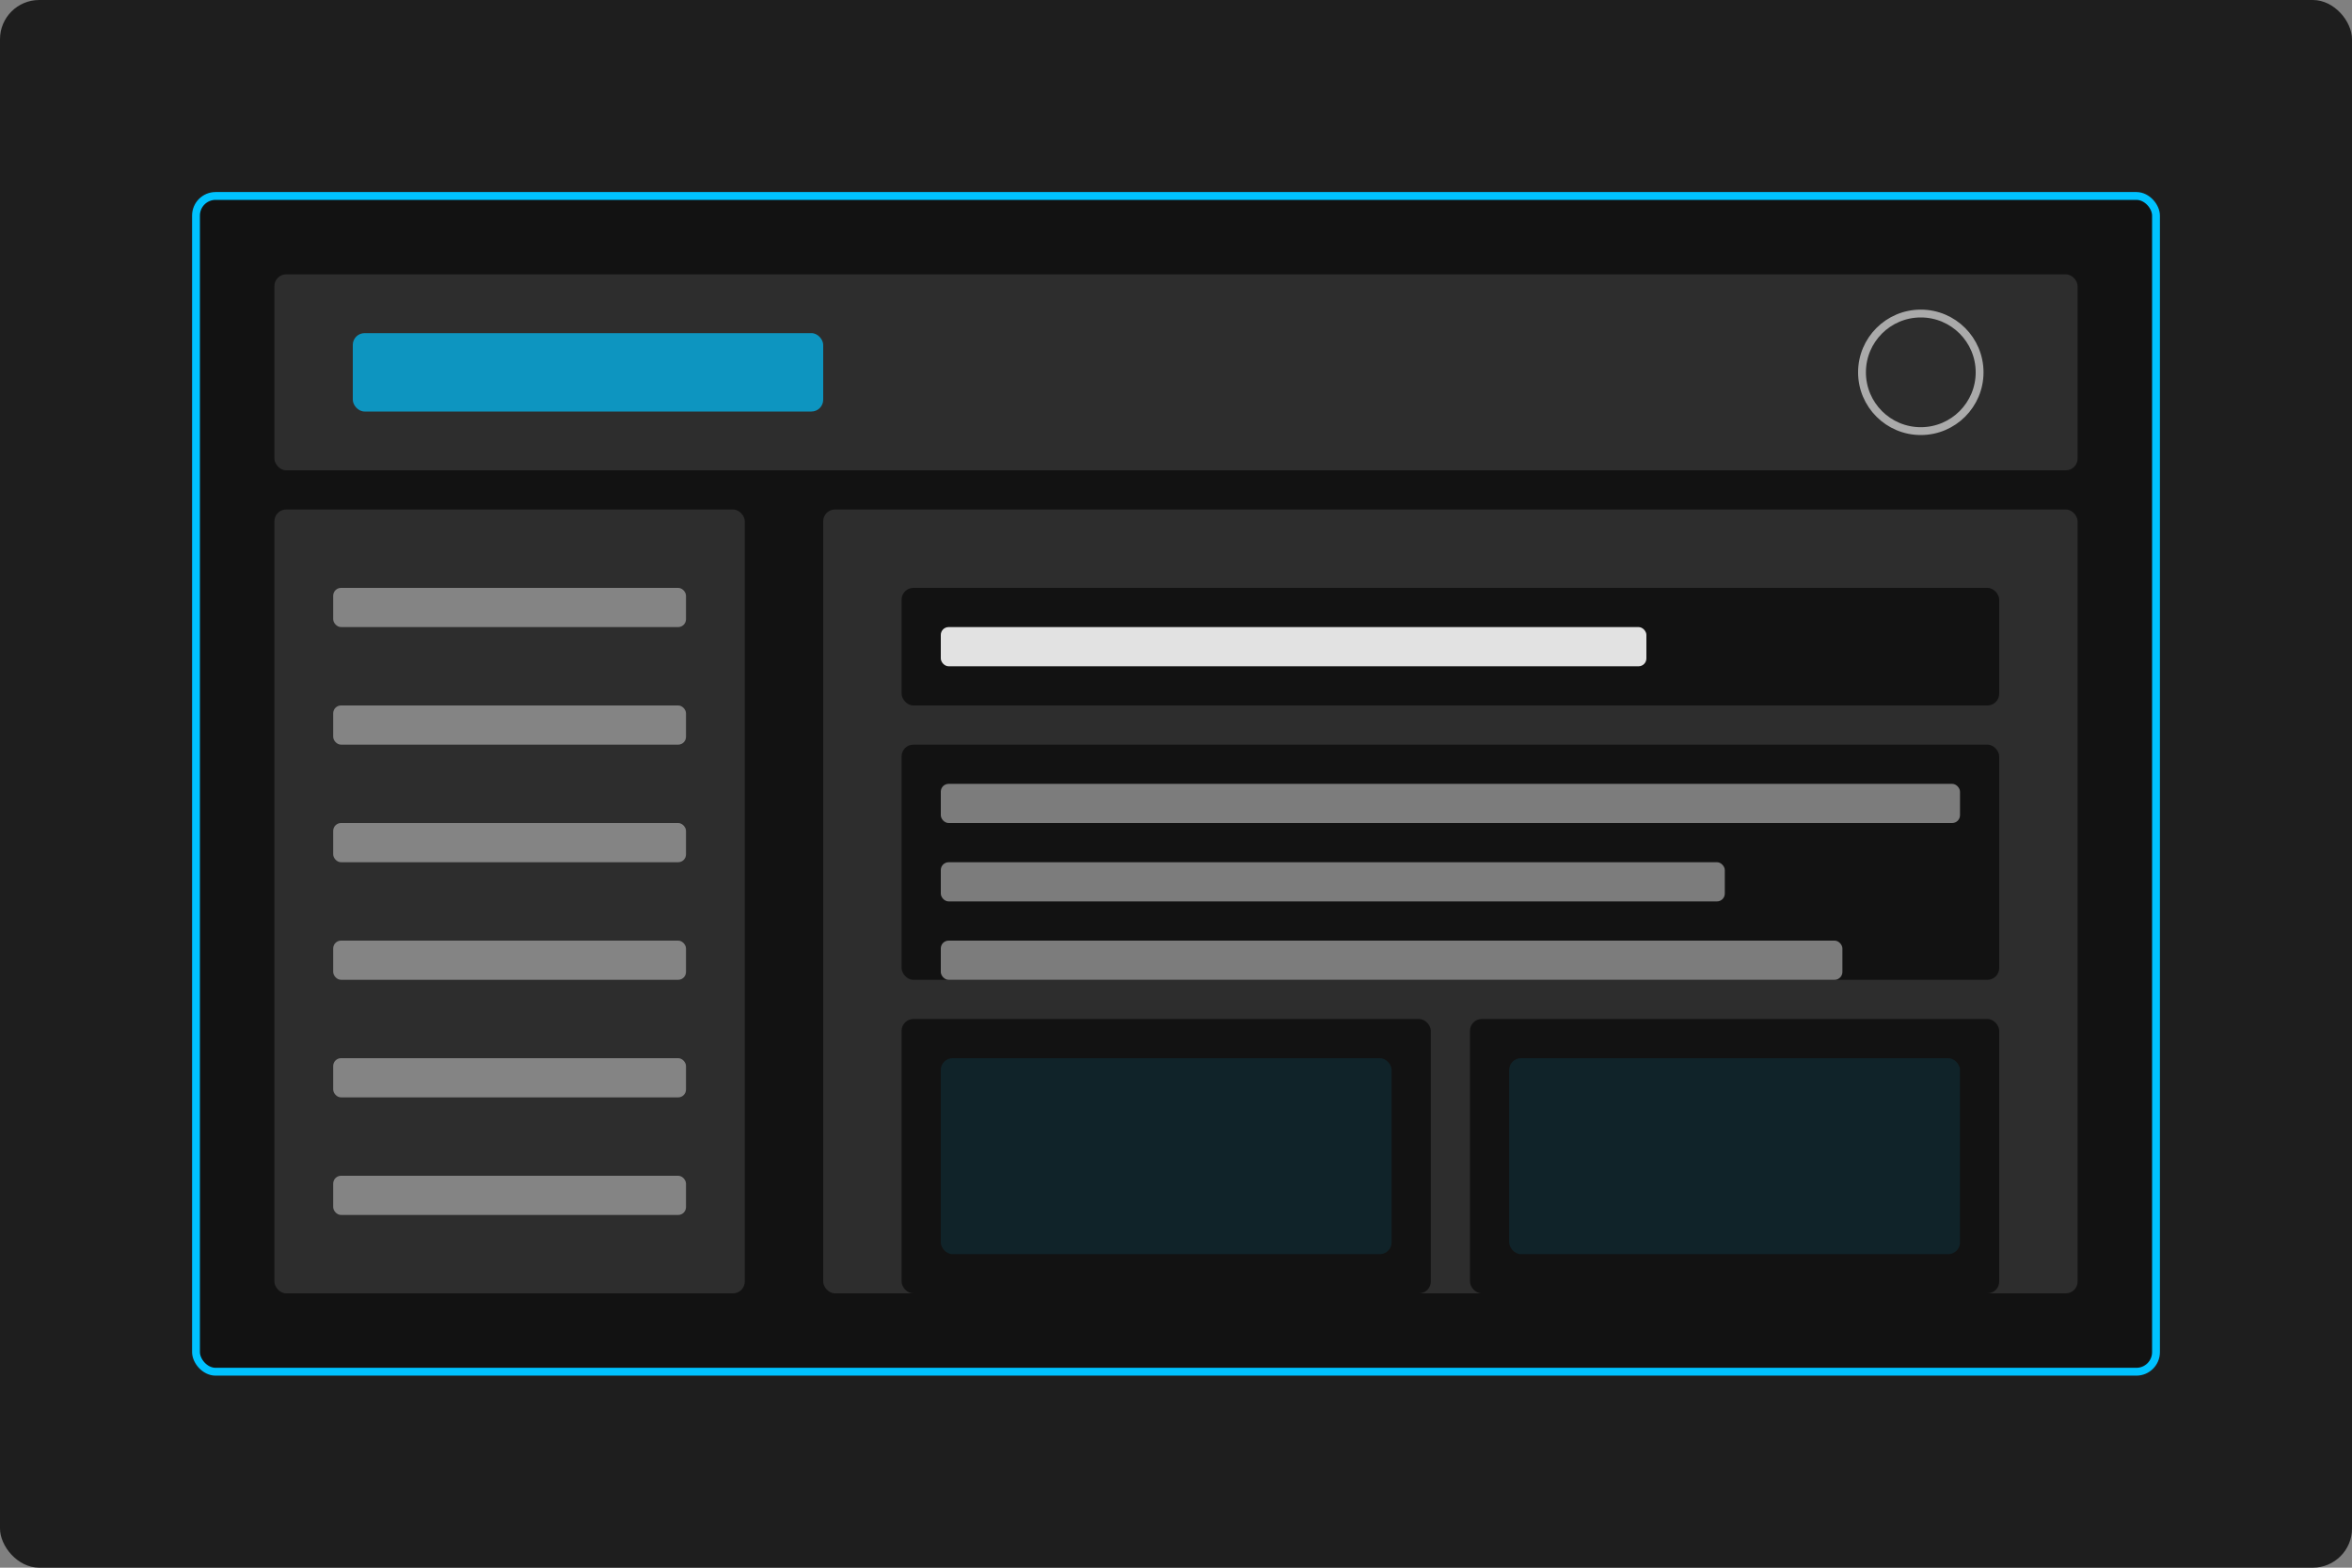 <svg width="600" height="400" viewBox="0 0 600 400" fill="none" xmlns="http://www.w3.org/2000/svg">
  <rect x="0" y="0" width="600" height="400" fill="#808080" stroke="none"/>
  <!-- Background -->
  <rect width="600" height="400" rx="10" fill="#1E1E1E"/>
  
  <!-- Magazine CMS mockup -->
  <rect x="50" y="50" width="500" height="300" rx="5" fill="#121212" stroke="#00C2FF" stroke-width="2"/>
  
  <!-- Admin panel header -->
  <rect x="70" y="70" width="460" height="50" rx="3" fill="#2D2D2D"/>
  <rect x="90" y="85" width="120" height="20" rx="3" fill="#00C2FF" fill-opacity="0.7"/>
  <circle cx="490" cy="95" r="15" fill="#2D2D2D" stroke="#AAAAAA" stroke-width="2"/>
  
  <!-- Sidebar -->
  <rect x="70" y="130" width="120" height="200" rx="3" fill="#2D2D2D"/>
  <rect x="85" y="150" width="90" height="10" rx="2" fill="#AAAAAA" fill-opacity="0.7"/>
  <rect x="85" y="180" width="90" height="10" rx="2" fill="#AAAAAA" fill-opacity="0.7"/>
  <rect x="85" y="210" width="90" height="10" rx="2" fill="#AAAAAA" fill-opacity="0.7"/>
  <rect x="85" y="240" width="90" height="10" rx="2" fill="#AAAAAA" fill-opacity="0.7"/>
  <rect x="85" y="270" width="90" height="10" rx="2" fill="#AAAAAA" fill-opacity="0.7"/>
  <rect x="85" y="300" width="90" height="10" rx="2" fill="#AAAAAA" fill-opacity="0.7"/>
  
  <!-- Content area -->
  <rect x="210" y="130" width="320" height="200" rx="3" fill="#2D2D2D"/>
  
  <!-- Content blocks -->
  <rect x="230" y="150" width="280" height="30" rx="3" fill="#121212"/>
  <rect x="240" y="160" width="180" height="10" rx="2" fill="#F8F8F8" fill-opacity="0.9"/>
  
  <rect x="230" y="190" width="280" height="60" rx="3" fill="#121212"/>
  <rect x="240" y="200" width="260" height="10" rx="2" fill="#AAAAAA" fill-opacity="0.7"/>
  <rect x="240" y="220" width="200" height="10" rx="2" fill="#AAAAAA" fill-opacity="0.7"/>
  <rect x="240" y="240" width="230" height="10" rx="2" fill="#AAAAAA" fill-opacity="0.7"/>
  
  <rect x="230" y="260" width="135" height="70" rx="3" fill="#121212"/>
  <rect x="375" y="260" width="135" height="70" rx="3" fill="#121212"/>
  
  <!-- Decorative elements -->
  <rect x="240" y="270" width="115" height="50" rx="3" fill="#00C2FF" fill-opacity="0.1"/>
  <rect x="385" y="270" width="115" height="50" rx="3" fill="#00C2FF" fill-opacity="0.1"/>
  
  <defs>
    <!-- Gradients if needed -->
  </defs>
</svg>